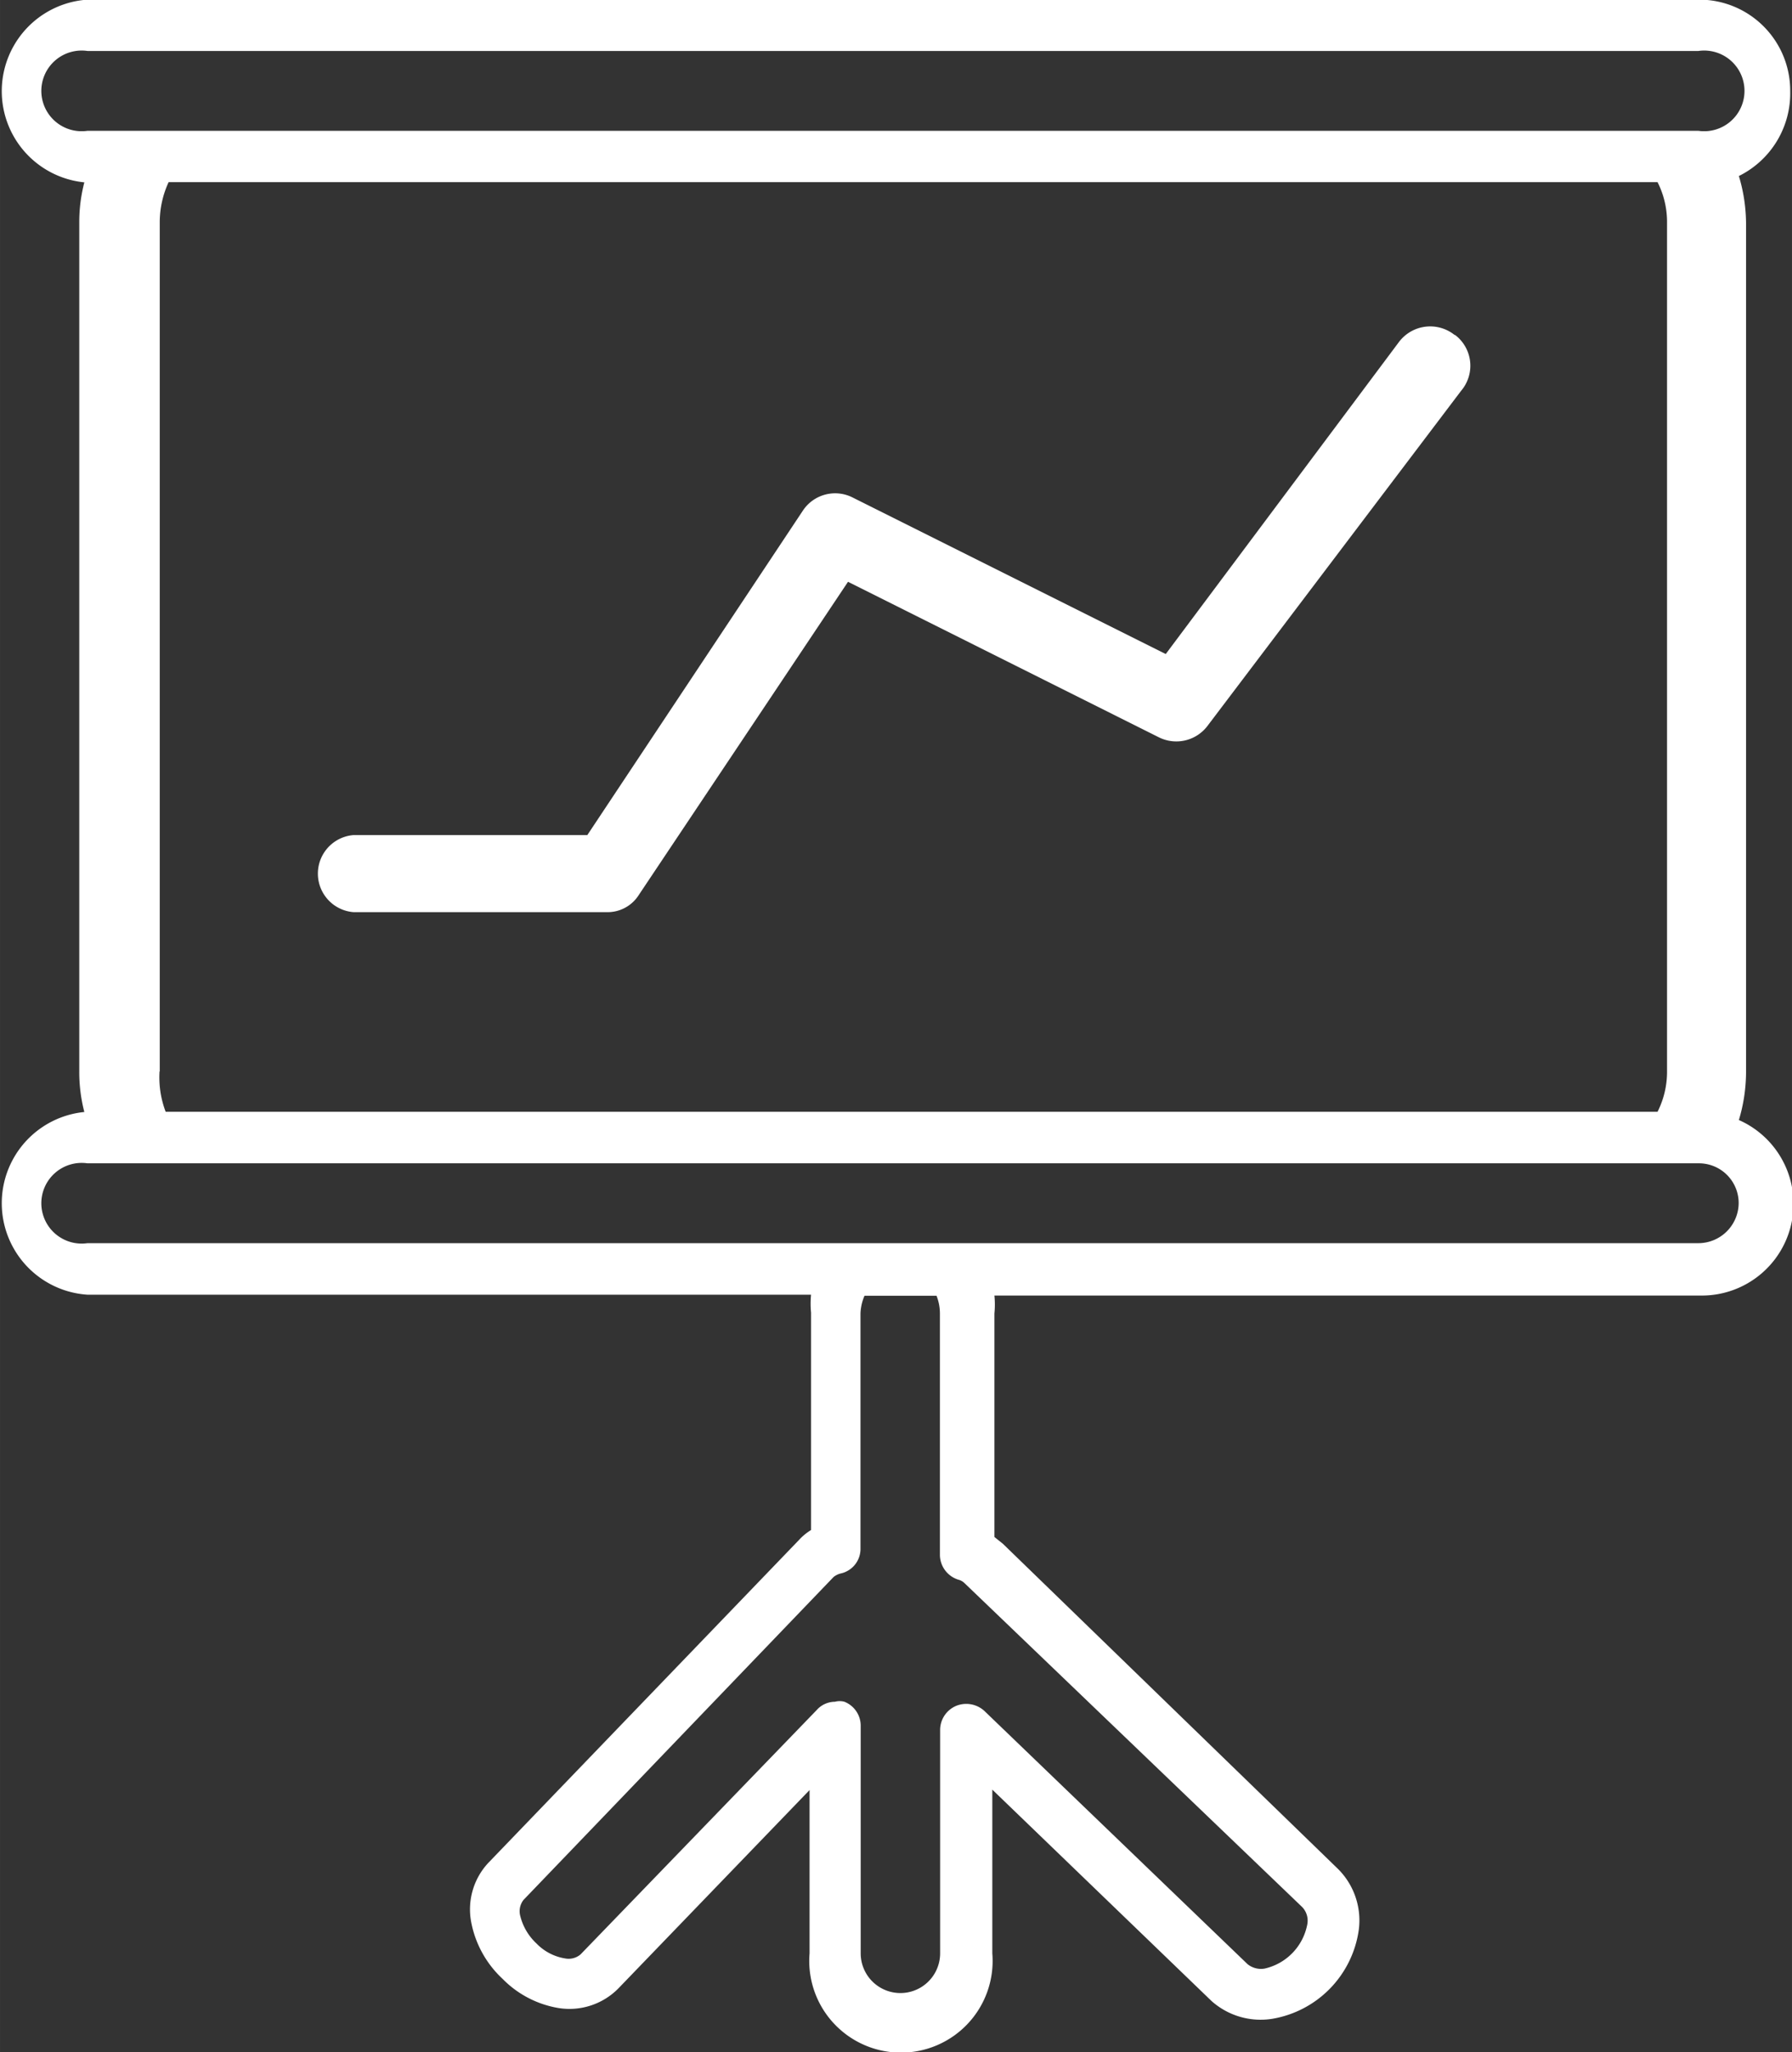 <svg xmlns:inkscape="http://www.inkscape.org/namespaces/inkscape" xmlns:sodipodi="http://sodipodi.sourceforge.net/DTD/sodipodi-0.dtd" xmlns="http://www.w3.org/2000/svg" xmlns:svg="http://www.w3.org/2000/svg" width="48.027" height="55" viewBox="0 0 12.707 14.552" id="svg10693" inkscape:version="1.2.2 (732a01da63, 2022-12-09)"><rect x="0" y="0" width="12.707" height="14.552" fill="#333333" stroke="none"/><defs id="defs10690"></defs><g inkscape:label="Livello 1" inkscape:groupmode="layer" id="layer1"><g id="g10906" transform="matrix(1.498,0,0,1.498,-126.729,35.16)" style="fill:#ffffff"><path class="cls-1" d="m 93.073,-23.042 a 0.431,0.431 0 0 0 -0.434,-0.431 h -7.625 a 0.434,0.434 0 0 0 -0.016,0.865 0.746,0.746 0 0 0 -0.024,0.188 v 4.022 a 0.751,0.751 0 0 0 0.024,0.191 0.434,0.434 0 0 0 0.016,0.865 h 3.424 a 0.439,0.439 0 0 0 0,0.085 v 1.029 a 0.265,0.265 0 0 0 -0.058,0.048 l -1.471,1.529 a 0.323,0.323 0 0 0 -0.079,0.283 0.492,0.492 0 0 0 0.148,0.265 0.482,0.482 0 0 0 0.265,0.138 0.325,0.325 0 0 0 0.283,-0.093 l 0.905,-0.939 v 0.773 a 0.434,0.434 0 1 0 0.865,0 v -0.775 l 1.037,1 a 0.349,0.349 0 0 0 0.288,0.085 0.497,0.497 0 0 0 0.41,-0.423 0.344,0.344 0 0 0 -0.098,-0.286 v 0 l -1.587,-1.54 -0.04,-0.032 v -1.058 a 0.439,0.439 0 0 0 0,-0.085 h 3.352 a 0.434,0.434 0 0 0 0.172,-0.831 0.794,0.794 0 0 0 0.034,-0.225 v -4.022 a 0.794,0.794 0 0 0 -0.034,-0.222 0.437,0.437 0 0 0 0.243,-0.402 z m -2.31,8.599 a 0.093,0.093 0 0 1 0.024,0.082 0.265,0.265 0 0 1 -0.201,0.209 0.101,0.101 0 0 1 -0.082,-0.021 l -1.246,-1.199 a 0.127,0.127 0 0 0 -0.132,-0.024 0.124,0.124 0 0 0 -0.077,0.114 v 1.058 a 0.188,0.188 0 1 1 -0.376,0 v -1.077 a 0.122,0.122 0 0 0 -0.077,-0.114 0.087,0.087 0 0 0 -0.045,0 0.116,0.116 0 0 0 -0.087,0.04 l -1.117,1.156 a 0.087,0.087 0 0 1 -0.074,0.019 0.241,0.241 0 0 1 -0.135,-0.071 0.265,0.265 0 0 1 -0.077,-0.132 0.087,0.087 0 0 1 0.016,-0.074 l 1.468,-1.529 a 0.09,0.09 0 0 1 0.032,-0.016 0.119,0.119 0 0 0 0.095,-0.119 v -1.111 a 0.233,0.233 0 0 1 0.019,-0.085 h 0.341 a 0.23,0.23 0 0 1 0.016,0.085 v 1.143 a 0.124,0.124 0 0 0 0.087,0.116 0.064,0.064 0 0 1 0.029,0.016 z m 2.066,-3.334 a 0.191,0.191 0 0 1 -0.191,0.191 h -7.625 a 0.191,0.191 0 1 1 0,-0.378 h 7.625 a 0.188,0.188 0 0 1 0.191,0.188 z m -7.474,-0.622 v -4.022 a 0.452,0.452 0 0 1 0.042,-0.188 h 7.048 a 0.418,0.418 0 0 1 0.045,0.188 v 4.022 a 0.421,0.421 0 0 1 -0.045,0.191 h -7.062 a 0.458,0.458 0 0 1 -0.029,-0.191 z m 7.297,-4.453 h -7.639 a 0.191,0.191 0 1 1 0,-0.378 h 7.625 a 0.191,0.191 0 1 1 0,0.378 z" id="path9694" style="fill:#ffffff;stroke-width:0.265"></path><path class="cls-1" d="m 91.485,-21.885 a 0.185,0.185 0 0 0 -0.265,0.034 l -1.103,1.476 -1.482,-0.741 a 0.183,0.183 0 0 0 -0.235,0.061 l -1.021,1.537 h -1.106 a 0.183,0.183 0 0 0 0,0.365 h 1.199 a 0.175,0.175 0 0 0 0.151,-0.082 l 0.99,-1.482 1.471,0.736 a 0.185,0.185 0 0 0 0.23,-0.053 l 1.201,-1.587 a 0.183,0.183 0 0 0 -0.029,-0.265 z" id="path9696" style="fill:#ffffff;stroke-width:0.265"></path></g></g></svg>